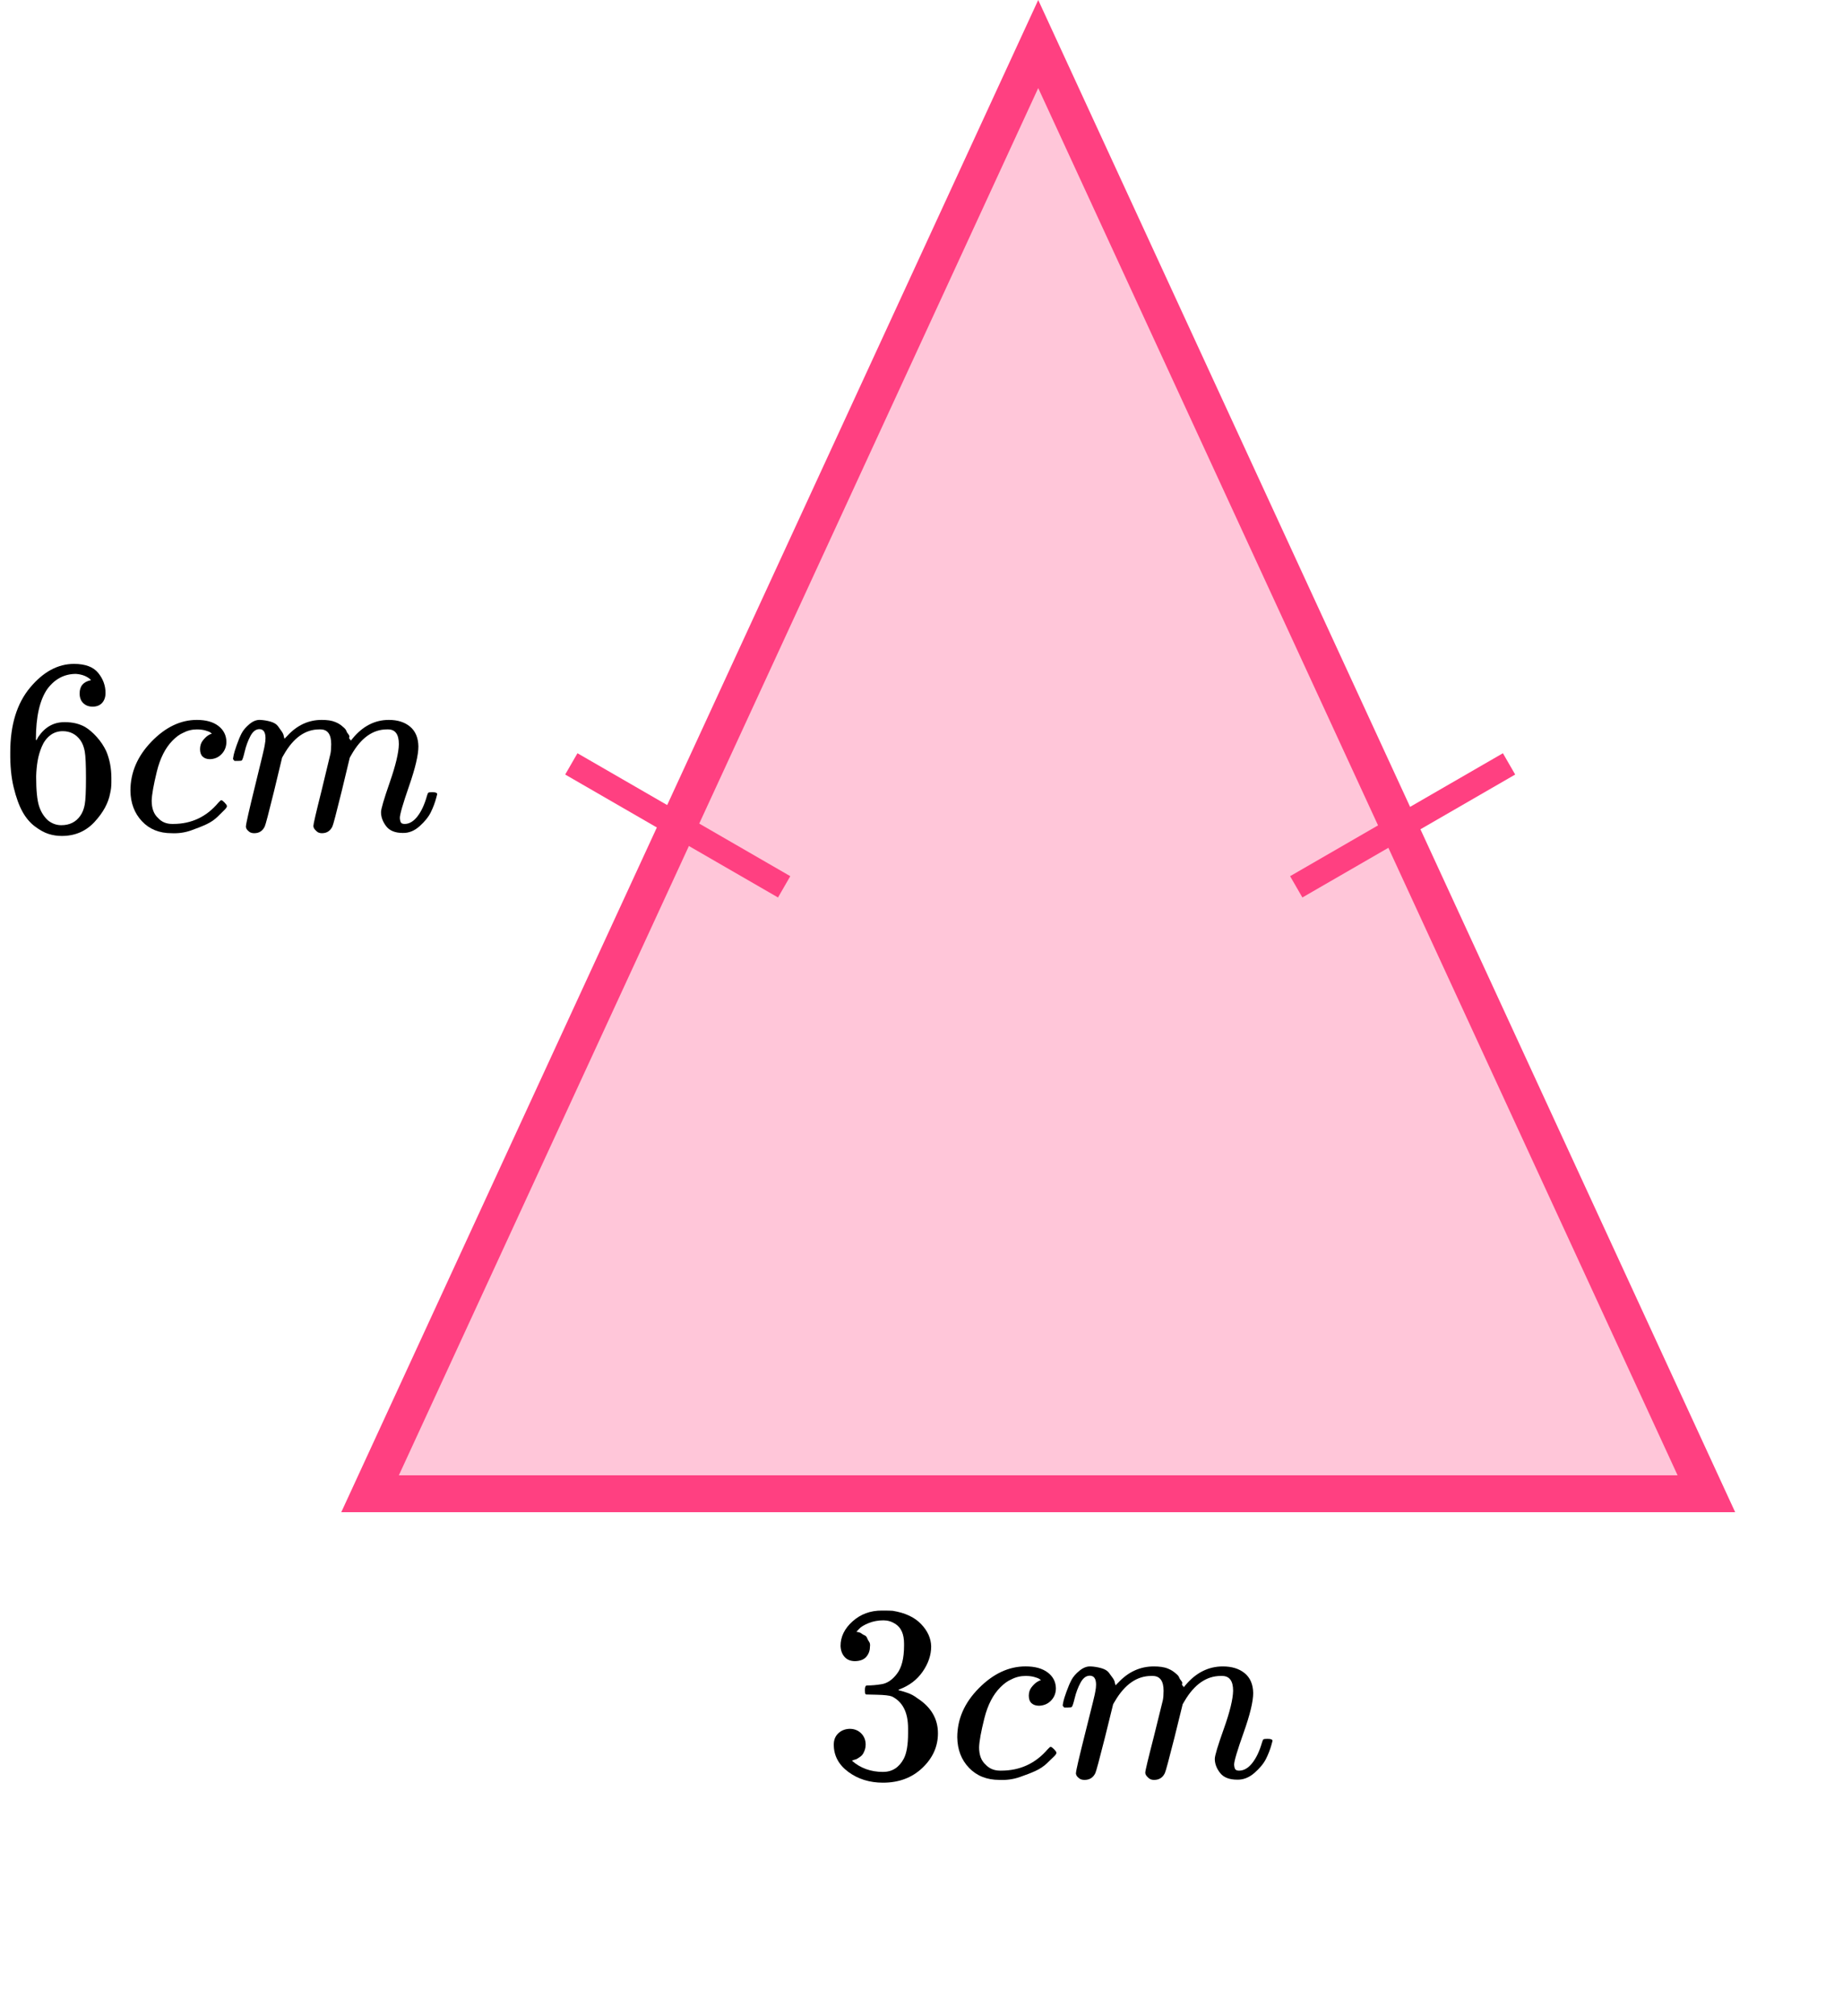 <?xml version="1.0" encoding="UTF-8"?> <svg xmlns="http://www.w3.org/2000/svg" width="150" height="164" viewBox="0 0 150 164" fill="none"><path d="M30.119 121.5L84.5 3.582L138.881 121.5H30.119Z" fill="#FF4081" fill-opacity="0.3" stroke="#FF4081" stroke-width="3"></path><line x1="46.5" y1="62.134" x2="63.821" y2="72.134" stroke="#FF4081" stroke-width="2"></line><line y1="-1" x2="20" y2="-1" transform="matrix(-0.866 0.5 0.5 0.866 123.32 63)" stroke="#FF4081" stroke-width="2"></line><path d="M0.835 61.182C0.835 58.971 1.372 57.222 2.445 55.934C3.519 54.645 4.712 54.001 6.024 54.001C6.938 54.001 7.594 54.245 7.991 54.733C8.389 55.221 8.588 55.764 8.588 56.361C8.588 56.7 8.495 56.971 8.31 57.174C8.124 57.378 7.866 57.479 7.534 57.479C7.229 57.479 6.978 57.385 6.779 57.195C6.58 57.005 6.481 56.74 6.481 56.401C6.481 55.805 6.792 55.445 7.415 55.323C7.123 55.025 6.713 54.855 6.183 54.815C5.242 54.815 4.466 55.221 3.857 56.035C3.234 56.93 2.922 58.3 2.922 60.144L2.942 60.226C3.009 60.144 3.062 60.056 3.101 59.961C3.645 59.148 4.354 58.741 5.228 58.741H5.308C5.918 58.741 6.454 58.87 6.918 59.127C7.236 59.317 7.554 59.588 7.872 59.941C8.19 60.293 8.449 60.68 8.647 61.1C8.926 61.765 9.065 62.49 9.065 63.277V63.643C9.065 63.955 9.032 64.246 8.966 64.518C8.82 65.318 8.396 66.097 7.693 66.857C6.991 67.616 6.103 67.996 5.03 67.996C4.659 67.996 4.301 67.942 3.956 67.833C3.612 67.725 3.241 67.522 2.843 67.223C2.445 66.925 2.107 66.525 1.829 66.023C1.551 65.521 1.312 64.864 1.114 64.05C0.915 63.236 0.822 62.28 0.835 61.182ZM5.109 59.473C4.712 59.473 4.367 59.588 4.075 59.819C3.784 60.049 3.559 60.354 3.4 60.734C3.241 61.114 3.128 61.5 3.062 61.894C2.995 62.287 2.956 62.707 2.942 63.155C2.942 64.28 3.022 65.087 3.181 65.575C3.34 66.064 3.592 66.457 3.936 66.755C4.254 66.999 4.606 67.121 4.99 67.121C5.666 67.121 6.183 66.864 6.54 66.348C6.713 66.104 6.832 65.799 6.898 65.433C6.964 65.067 6.998 64.355 6.998 63.297C6.998 62.212 6.964 61.487 6.898 61.121C6.832 60.755 6.713 60.449 6.54 60.205C6.183 59.717 5.705 59.473 5.109 59.473Z" fill="black"></path><path d="M10.615 64.314C10.615 62.836 11.185 61.507 12.325 60.327C13.464 59.147 14.697 58.557 16.022 58.557C16.764 58.557 17.347 58.72 17.771 59.045C18.196 59.371 18.414 59.798 18.427 60.327C18.427 60.72 18.302 61.052 18.05 61.324C17.798 61.595 17.48 61.737 17.096 61.751C16.844 61.751 16.645 61.683 16.499 61.547C16.354 61.412 16.281 61.208 16.281 60.937C16.281 60.666 16.354 60.435 16.499 60.245C16.645 60.056 16.791 59.913 16.937 59.818C17.082 59.723 17.175 59.683 17.215 59.696H17.235C17.235 59.669 17.195 59.629 17.116 59.574C17.036 59.52 16.897 59.466 16.698 59.411C16.499 59.357 16.274 59.33 16.022 59.33C15.625 59.33 15.247 59.425 14.889 59.615C14.611 59.737 14.326 59.947 14.034 60.245C13.451 60.842 13.027 61.683 12.762 62.768C12.497 63.853 12.358 64.639 12.345 65.127C12.345 65.751 12.517 66.219 12.861 66.531C13.153 66.856 13.537 67.019 14.014 67.019H14.094C15.578 67.019 16.804 66.443 17.771 65.29C17.891 65.155 17.97 65.087 18.01 65.087C18.063 65.087 18.149 65.148 18.268 65.27C18.388 65.392 18.454 65.487 18.467 65.555C18.48 65.623 18.421 65.724 18.288 65.86C18.156 65.995 17.964 66.185 17.712 66.429C17.46 66.674 17.162 66.877 16.817 67.04C16.473 67.202 16.049 67.372 15.545 67.548C15.041 67.725 14.511 67.799 13.955 67.772C12.961 67.772 12.159 67.447 11.55 66.796C10.94 66.145 10.629 65.317 10.615 64.314Z" fill="black"></path><path d="M18.965 61.71C18.978 61.628 18.998 61.52 19.024 61.384C19.051 61.249 19.131 60.991 19.263 60.611C19.395 60.231 19.528 59.913 19.661 59.655C19.793 59.398 20.005 59.147 20.297 58.903C20.588 58.658 20.88 58.543 21.171 58.557C21.463 58.57 21.748 58.618 22.026 58.699C22.304 58.781 22.503 58.903 22.622 59.065C22.742 59.228 22.848 59.377 22.941 59.513C23.033 59.648 23.086 59.777 23.1 59.899L23.139 60.042C23.139 60.069 23.146 60.082 23.159 60.082L23.378 59.859C24.173 58.991 25.107 58.557 26.181 58.557C26.406 58.557 26.611 58.57 26.797 58.597C26.983 58.624 27.155 58.672 27.314 58.74C27.473 58.808 27.599 58.875 27.692 58.943C27.784 59.011 27.884 59.092 27.99 59.187C28.096 59.282 28.162 59.37 28.189 59.452C28.215 59.533 28.268 59.621 28.348 59.716C28.427 59.811 28.453 59.892 28.427 59.96C28.401 60.028 28.42 60.089 28.487 60.143C28.553 60.198 28.566 60.245 28.526 60.286L28.685 60.082C29.52 59.065 30.508 58.557 31.647 58.557C32.363 58.557 32.939 58.74 33.377 59.106C33.814 59.472 34.039 60.008 34.053 60.713C34.053 61.404 33.801 62.476 33.297 63.927C32.794 65.378 32.542 66.246 32.542 66.531C32.555 66.721 32.588 66.849 32.641 66.917C32.694 66.985 32.794 67.019 32.939 67.019C33.31 67.019 33.655 66.815 33.973 66.409C34.291 66.002 34.55 65.446 34.748 64.741C34.788 64.591 34.828 64.503 34.868 64.476C34.907 64.449 35.013 64.435 35.186 64.435C35.451 64.435 35.583 64.49 35.583 64.598C35.583 64.612 35.557 64.713 35.504 64.903C35.398 65.297 35.252 65.683 35.066 66.063C34.881 66.442 34.576 66.822 34.152 67.202C33.728 67.582 33.271 67.765 32.78 67.751C32.158 67.751 31.707 67.568 31.429 67.202C31.15 66.836 31.011 66.456 31.011 66.063C31.011 65.805 31.25 64.992 31.727 63.622C32.204 62.252 32.449 61.221 32.462 60.53C32.462 59.73 32.171 59.33 31.588 59.33H31.488C30.349 59.33 29.388 60.014 28.606 61.384L28.467 61.628L27.811 64.354C27.373 66.131 27.122 67.087 27.055 67.222C26.883 67.588 26.598 67.772 26.201 67.772C26.028 67.772 25.889 67.724 25.783 67.629C25.677 67.534 25.604 67.453 25.564 67.385C25.525 67.317 25.505 67.249 25.505 67.182C25.505 67.032 25.73 66.063 26.181 64.273L26.896 61.303C26.936 61.099 26.956 60.842 26.956 60.53C26.956 59.73 26.665 59.33 26.081 59.33H25.982C24.842 59.33 23.881 60.014 23.1 61.384L22.96 61.628L22.304 64.354C21.867 66.131 21.615 67.087 21.549 67.222C21.377 67.588 21.092 67.772 20.694 67.772C20.522 67.772 20.383 67.731 20.277 67.649C20.171 67.568 20.098 67.487 20.058 67.405C20.018 67.324 20.005 67.256 20.018 67.202C20.018 67.026 20.27 65.914 20.774 63.866C21.291 61.778 21.549 60.686 21.549 60.591C21.589 60.388 21.609 60.204 21.609 60.042C21.609 59.553 21.443 59.309 21.112 59.309C20.82 59.309 20.575 59.499 20.376 59.879C20.177 60.259 20.025 60.672 19.919 61.12C19.813 61.567 19.733 61.811 19.68 61.852C19.654 61.879 19.548 61.893 19.362 61.893H19.084C19.005 61.811 18.965 61.75 18.965 61.71Z" fill="black"></path><g clip-path="url(#clip0)"><path d="M69.597 135.118C69.229 135.118 68.943 135.003 68.739 134.772C68.534 134.541 68.425 134.242 68.412 133.875C68.412 133.128 68.739 132.462 69.392 131.878C70.046 131.294 70.836 131.002 71.762 131.002C72.239 131.002 72.538 131.009 72.661 131.022C73.669 131.185 74.438 131.545 74.969 132.102C75.501 132.659 75.773 133.264 75.787 133.916C75.787 134.623 75.555 135.309 75.092 135.974C74.629 136.64 73.989 137.122 73.172 137.421L73.11 137.462C73.11 137.476 73.172 137.496 73.294 137.523C73.417 137.55 73.614 137.611 73.887 137.706C74.159 137.802 74.418 137.944 74.663 138.134C75.78 138.854 76.338 139.805 76.338 140.987C76.338 142.061 75.916 142.998 75.072 143.8C74.227 144.601 73.158 145.002 71.864 145.002C70.775 145.002 69.835 144.71 69.045 144.126C68.255 143.541 67.86 142.801 67.86 141.904C67.86 141.524 67.983 141.218 68.228 140.987C68.473 140.756 68.78 140.634 69.147 140.621C69.529 140.621 69.842 140.743 70.087 140.987C70.332 141.232 70.455 141.538 70.455 141.904C70.455 142.054 70.434 142.19 70.393 142.312C70.353 142.434 70.305 142.543 70.251 142.638C70.196 142.733 70.121 142.815 70.026 142.883C69.93 142.951 69.849 143.005 69.781 143.046C69.713 143.086 69.644 143.114 69.576 143.127C69.508 143.141 69.454 143.161 69.413 143.188L69.331 143.209C70.026 143.82 70.87 144.126 71.864 144.126C72.613 144.126 73.178 143.766 73.56 143.046C73.791 142.597 73.907 141.911 73.907 140.987V140.58C73.907 139.289 73.471 138.427 72.6 137.992C72.395 137.91 71.98 137.863 71.354 137.849L70.496 137.829L70.434 137.788C70.407 137.747 70.393 137.639 70.393 137.462C70.393 137.217 70.448 137.095 70.557 137.095C70.938 137.095 71.333 137.061 71.742 136.993C72.205 136.925 72.627 136.64 73.008 136.137C73.39 135.635 73.58 134.874 73.58 133.855V133.692C73.58 132.918 73.342 132.381 72.865 132.082C72.566 131.892 72.246 131.797 71.905 131.797C71.469 131.797 71.068 131.871 70.7 132.021C70.332 132.17 70.073 132.327 69.924 132.49C69.774 132.653 69.699 132.734 69.699 132.734H69.76C69.801 132.748 69.856 132.761 69.924 132.775C69.992 132.788 70.06 132.822 70.128 132.877C70.196 132.931 70.278 132.979 70.373 133.019C70.468 133.06 70.536 133.135 70.577 133.244C70.618 133.352 70.673 133.454 70.741 133.549C70.809 133.644 70.829 133.78 70.802 133.957C70.802 134.256 70.707 134.521 70.516 134.752C70.325 134.983 70.019 135.105 69.597 135.118Z" fill="black"></path><path d="M77.911 141.311C77.911 139.831 78.497 138.499 79.668 137.317C80.839 136.135 82.106 135.544 83.468 135.544C84.23 135.544 84.829 135.707 85.265 136.033C85.701 136.36 85.926 136.787 85.939 137.317C85.939 137.711 85.81 138.044 85.551 138.316C85.293 138.588 84.966 138.73 84.571 138.744C84.312 138.744 84.108 138.676 83.958 138.54C83.808 138.404 83.733 138.2 83.733 137.929C83.733 137.657 83.808 137.426 83.958 137.236C84.108 137.046 84.257 136.903 84.407 136.808C84.557 136.713 84.652 136.672 84.693 136.686H84.714C84.714 136.658 84.673 136.618 84.591 136.563C84.509 136.509 84.366 136.455 84.162 136.4C83.958 136.346 83.726 136.319 83.468 136.319C83.059 136.319 82.671 136.414 82.303 136.604C82.017 136.726 81.724 136.937 81.425 137.236C80.826 137.834 80.39 138.676 80.117 139.763C79.845 140.85 79.702 141.638 79.688 142.127C79.688 142.752 79.865 143.22 80.219 143.533C80.519 143.859 80.914 144.022 81.404 144.022H81.486C83.011 144.022 84.271 143.444 85.265 142.29C85.388 142.154 85.47 142.086 85.51 142.086C85.565 142.086 85.653 142.147 85.776 142.269C85.899 142.392 85.967 142.487 85.98 142.555C85.994 142.622 85.933 142.724 85.796 142.86C85.66 142.996 85.463 143.186 85.204 143.431C84.945 143.675 84.639 143.879 84.285 144.042C83.931 144.205 83.495 144.375 82.977 144.552C82.46 144.728 81.915 144.803 81.343 144.776C80.322 144.776 79.498 144.45 78.871 143.798C78.245 143.146 77.925 142.317 77.911 141.311Z" fill="black"></path><path d="M86.491 138.705C86.505 138.623 86.525 138.514 86.552 138.379C86.58 138.243 86.661 137.985 86.798 137.604C86.934 137.224 87.07 136.904 87.206 136.646C87.342 136.388 87.56 136.137 87.86 135.892C88.159 135.648 88.459 135.532 88.759 135.546C89.058 135.559 89.351 135.607 89.637 135.689C89.923 135.77 90.127 135.892 90.25 136.055C90.373 136.218 90.481 136.368 90.577 136.504C90.672 136.64 90.727 136.769 90.74 136.891L90.781 137.034C90.781 137.061 90.788 137.074 90.802 137.074L91.026 136.85C91.843 135.981 92.803 135.546 93.907 135.546C94.138 135.546 94.349 135.559 94.54 135.587C94.731 135.614 94.908 135.661 95.071 135.729C95.234 135.797 95.364 135.865 95.459 135.933C95.555 136.001 95.657 136.083 95.766 136.178C95.875 136.273 95.943 136.361 95.97 136.443C95.997 136.524 96.052 136.612 96.133 136.707C96.215 136.803 96.242 136.884 96.215 136.952C96.188 137.02 96.208 137.081 96.276 137.135C96.344 137.19 96.358 137.237 96.317 137.278L96.481 137.074C97.339 136.055 98.353 135.546 99.524 135.546C100.26 135.546 100.852 135.729 101.302 136.096C101.751 136.463 101.983 137 101.996 137.706C101.996 138.399 101.737 139.472 101.22 140.926C100.702 142.379 100.444 143.249 100.444 143.534C100.457 143.724 100.491 143.854 100.546 143.921C100.6 143.989 100.702 144.023 100.852 144.023C101.234 144.023 101.588 143.82 101.915 143.412C102.241 143.004 102.507 142.447 102.711 141.741C102.752 141.592 102.793 141.503 102.834 141.476C102.875 141.449 102.984 141.435 103.161 141.435C103.433 141.435 103.569 141.49 103.569 141.598C103.569 141.612 103.542 141.714 103.487 141.904C103.379 142.298 103.229 142.685 103.038 143.066C102.847 143.446 102.534 143.826 102.098 144.207C101.663 144.587 101.193 144.771 100.689 144.757C100.049 144.757 99.586 144.574 99.3 144.207C99.014 143.84 98.871 143.46 98.871 143.066C98.871 142.807 99.116 141.992 99.606 140.62C100.096 139.248 100.348 138.215 100.362 137.523C100.362 136.721 100.062 136.32 99.463 136.32H99.361C98.19 136.32 97.202 137.006 96.399 138.379L96.256 138.623L95.582 141.354C95.132 143.133 94.874 144.091 94.805 144.227C94.628 144.594 94.336 144.777 93.927 144.777C93.75 144.777 93.607 144.73 93.498 144.635C93.389 144.54 93.314 144.458 93.273 144.39C93.233 144.322 93.212 144.254 93.212 144.186C93.212 144.037 93.444 143.066 93.907 141.272L94.642 138.297C94.683 138.093 94.703 137.835 94.703 137.523C94.703 136.721 94.404 136.32 93.805 136.32H93.702C92.531 136.32 91.544 137.006 90.74 138.379L90.597 138.623L89.923 141.354C89.474 143.133 89.215 144.091 89.147 144.227C88.97 144.594 88.677 144.777 88.269 144.777C88.091 144.777 87.948 144.737 87.84 144.655C87.731 144.574 87.656 144.492 87.615 144.411C87.574 144.329 87.56 144.261 87.574 144.207C87.574 144.03 87.833 142.916 88.35 140.865C88.881 138.772 89.147 137.679 89.147 137.584C89.188 137.38 89.208 137.197 89.208 137.034C89.208 136.544 89.038 136.3 88.698 136.3C88.398 136.3 88.146 136.49 87.942 136.871C87.737 137.251 87.581 137.665 87.472 138.114C87.363 138.562 87.281 138.806 87.227 138.847C87.199 138.874 87.09 138.888 86.9 138.888H86.614C86.532 138.806 86.491 138.745 86.491 138.705Z" fill="black"></path></g><defs><clipPath id="clip0"><rect width="37" height="14" fill="white" transform="translate(67 131)"></rect></clipPath></defs></svg> 